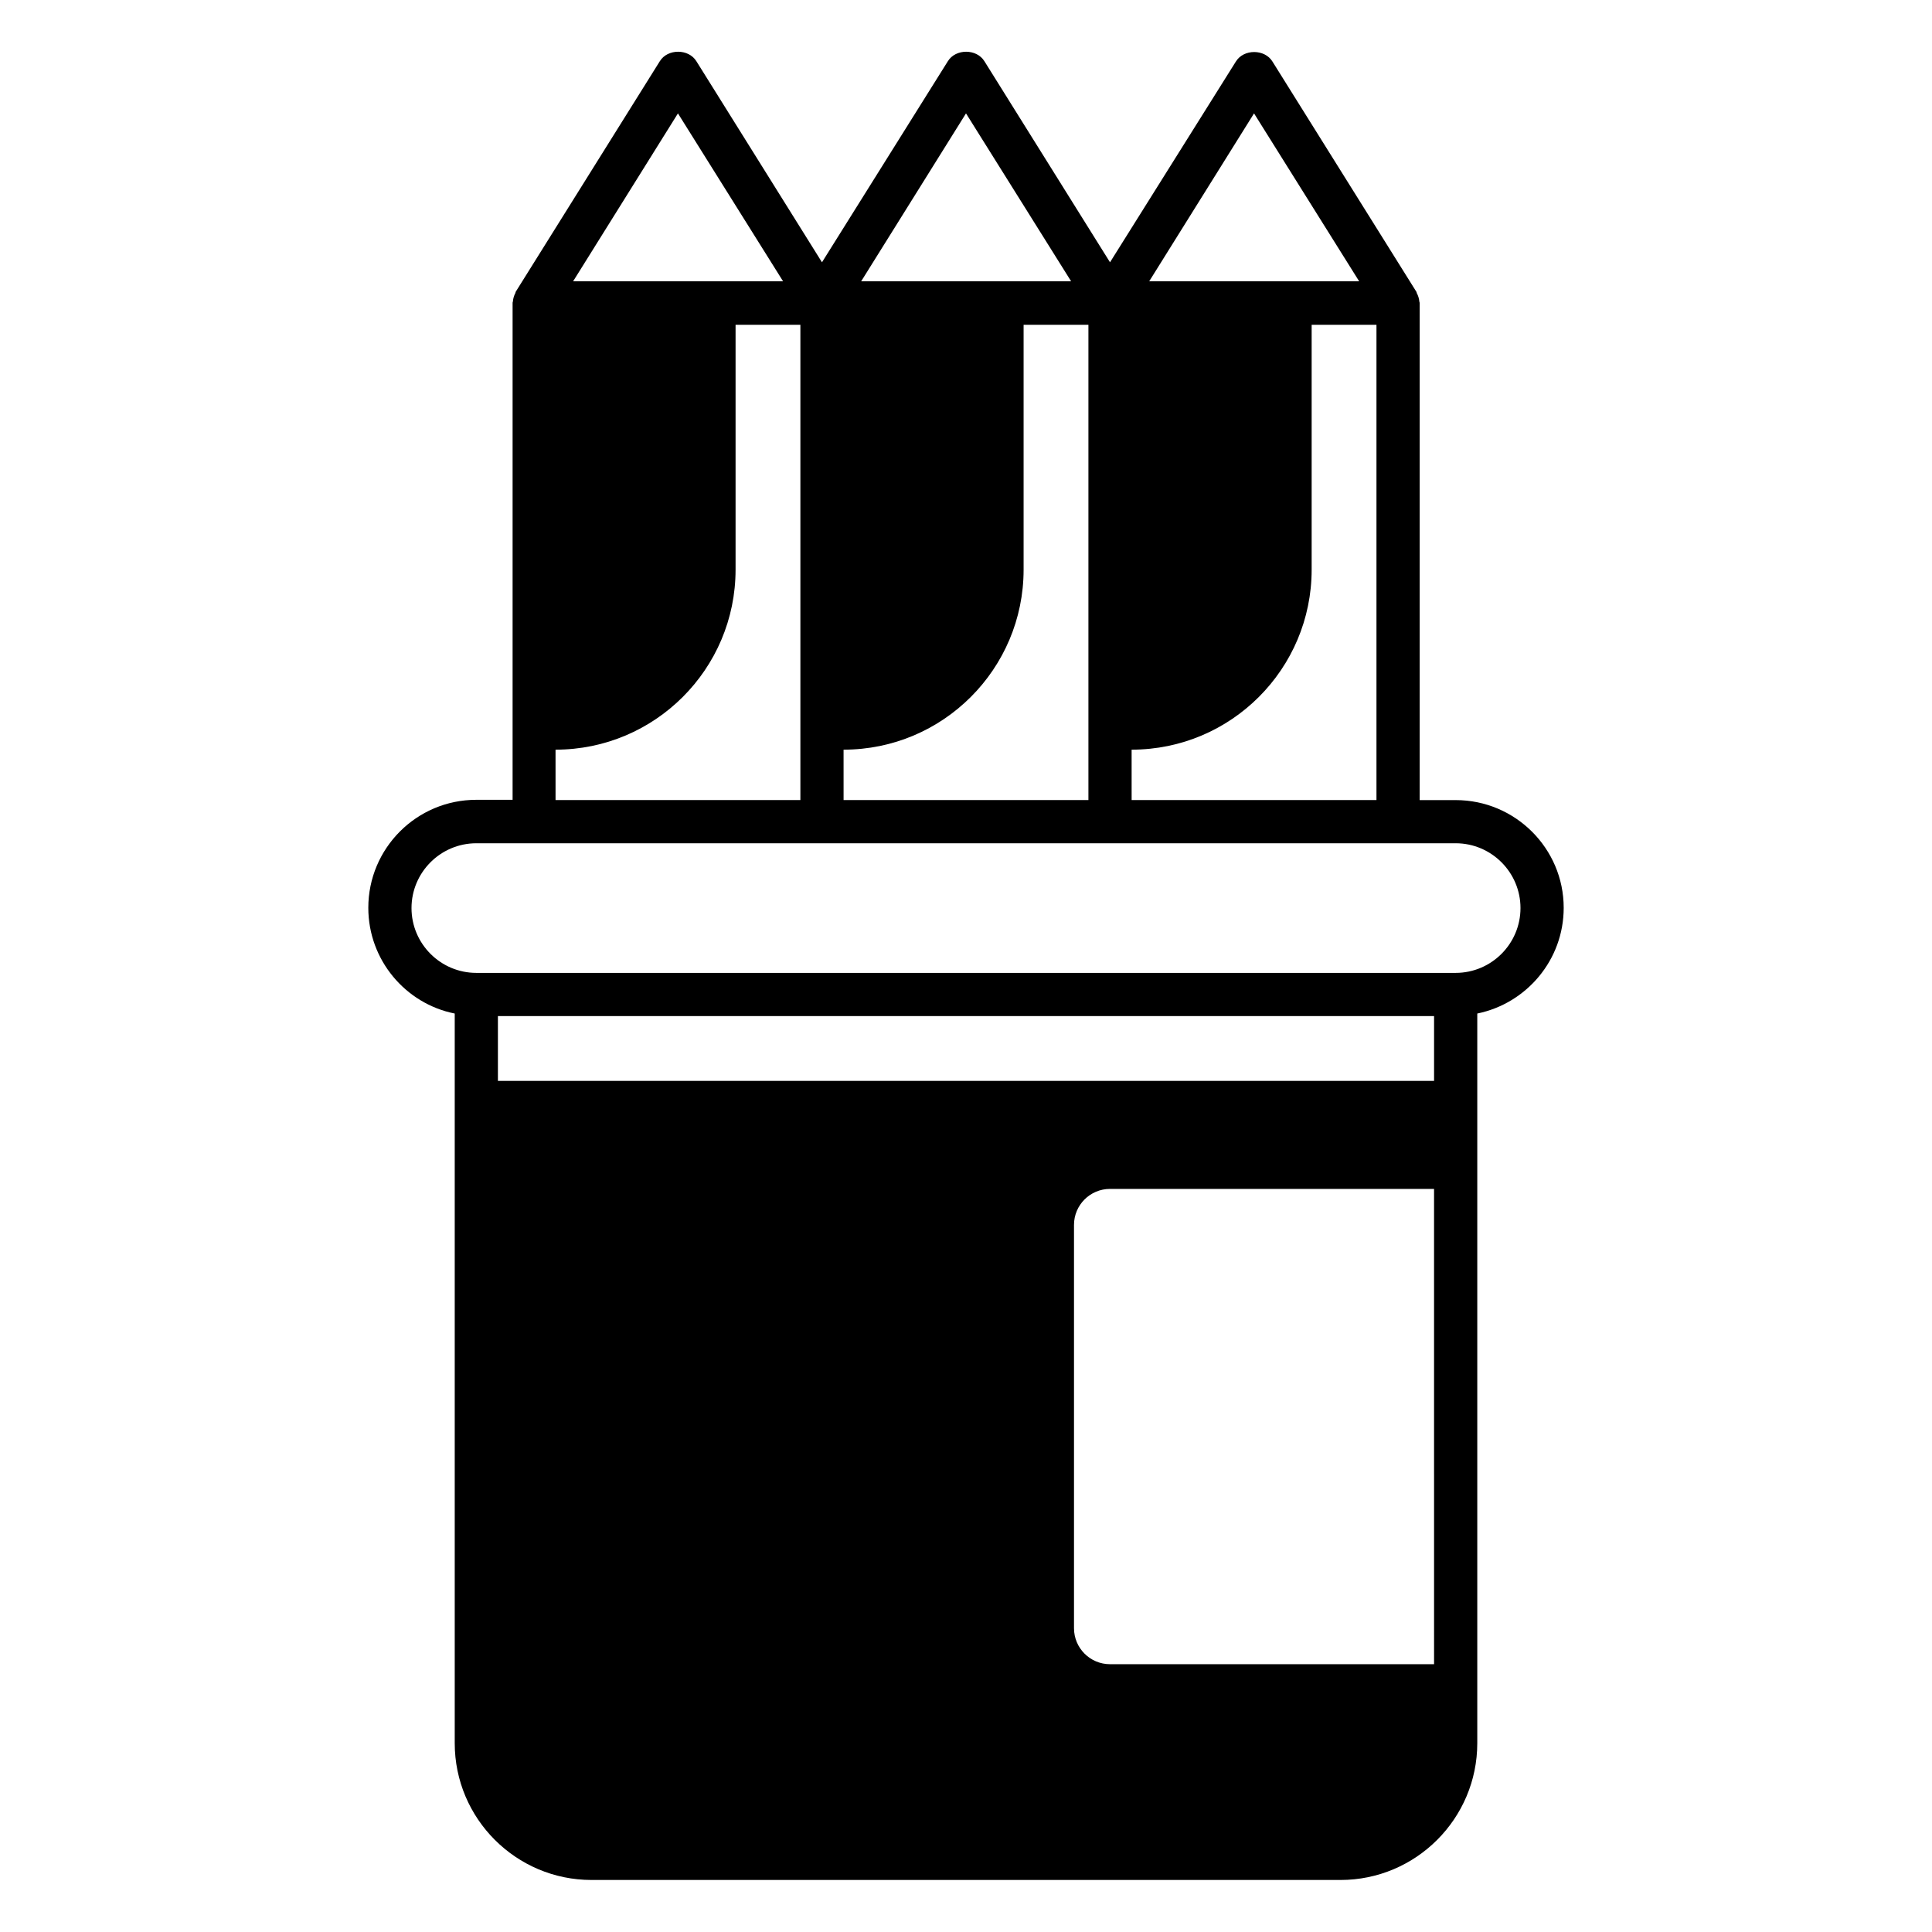 <?xml version="1.0" encoding="UTF-8"?>
<!-- Uploaded to: ICON Repo, www.iconrepo.com, Generator: ICON Repo Mixer Tools -->
<svg fill="#000000" width="800px" height="800px" version="1.1" viewBox="144 144 512 512" xmlns="http://www.w3.org/2000/svg">
 <path d="m529.77 356.03h-9.543v-131.68-0.078c0-0.152-0.078-0.23-0.078-0.305-0.078-0.84-0.305-1.602-0.688-2.289-0.078-0.078 0-0.23-0.078-0.305l-38.168-61.066c-2.062-3.359-7.633-3.359-9.695 0l-33.355 53.203-33.281-53.281c-2.062-3.359-7.633-3.359-9.695 0l-33.355 53.281-33.281-53.281c-2.062-3.359-7.633-3.359-9.695 0l-38.168 61.066c-0.078 0.078-0.078 0.23-0.078 0.305-0.383 0.688-0.609 1.449-0.688 2.289 0 0.152-0.078 0.23-0.078 0.305v0.078 131.68l-9.613 0.004c-15.801 0-28.625 12.824-28.625 28.625 0 13.816 9.848 25.418 22.902 28.016v193.36c0 20 16.258 36.258 36.258 36.258h198.47c20 0 36.258-16.258 36.258-36.258v-193.36c13.055-2.672 22.902-14.199 22.902-28.016 0-15.723-12.824-28.547-28.625-28.547zm-53.438-181.98 27.863 44.504h-55.648zm-32.441 168.62c26.336 0 47.711-21.375 47.711-47.711v-64.883h17.176v125.95h-64.883zm-43.891-168.62 27.863 44.504h-55.648zm-32.445 168.62c26.336 0 47.711-21.375 47.711-47.711v-64.883h17.176v125.95h-64.883zm-43.891-168.62 27.863 44.504h-55.648zm-32.441 168.62c26.336 0 47.711-21.375 47.711-47.711v-64.883h17.176v125.95h-64.883zm232.82 242.36h-85.879c-5.266 0-9.543-4.273-9.543-9.543v-106.87c0-5.266 4.273-9.543 9.543-9.543h85.875zm0-154.58h-248.09v-17.176h248.09zm5.727-28.625h-259.54c-9.465 0-17.176-7.711-17.176-17.176s7.711-17.176 17.176-17.176h259.54c9.465 0 17.176 7.711 17.176 17.176-0.004 9.465-7.711 17.176-17.176 17.176z"/>
</svg>